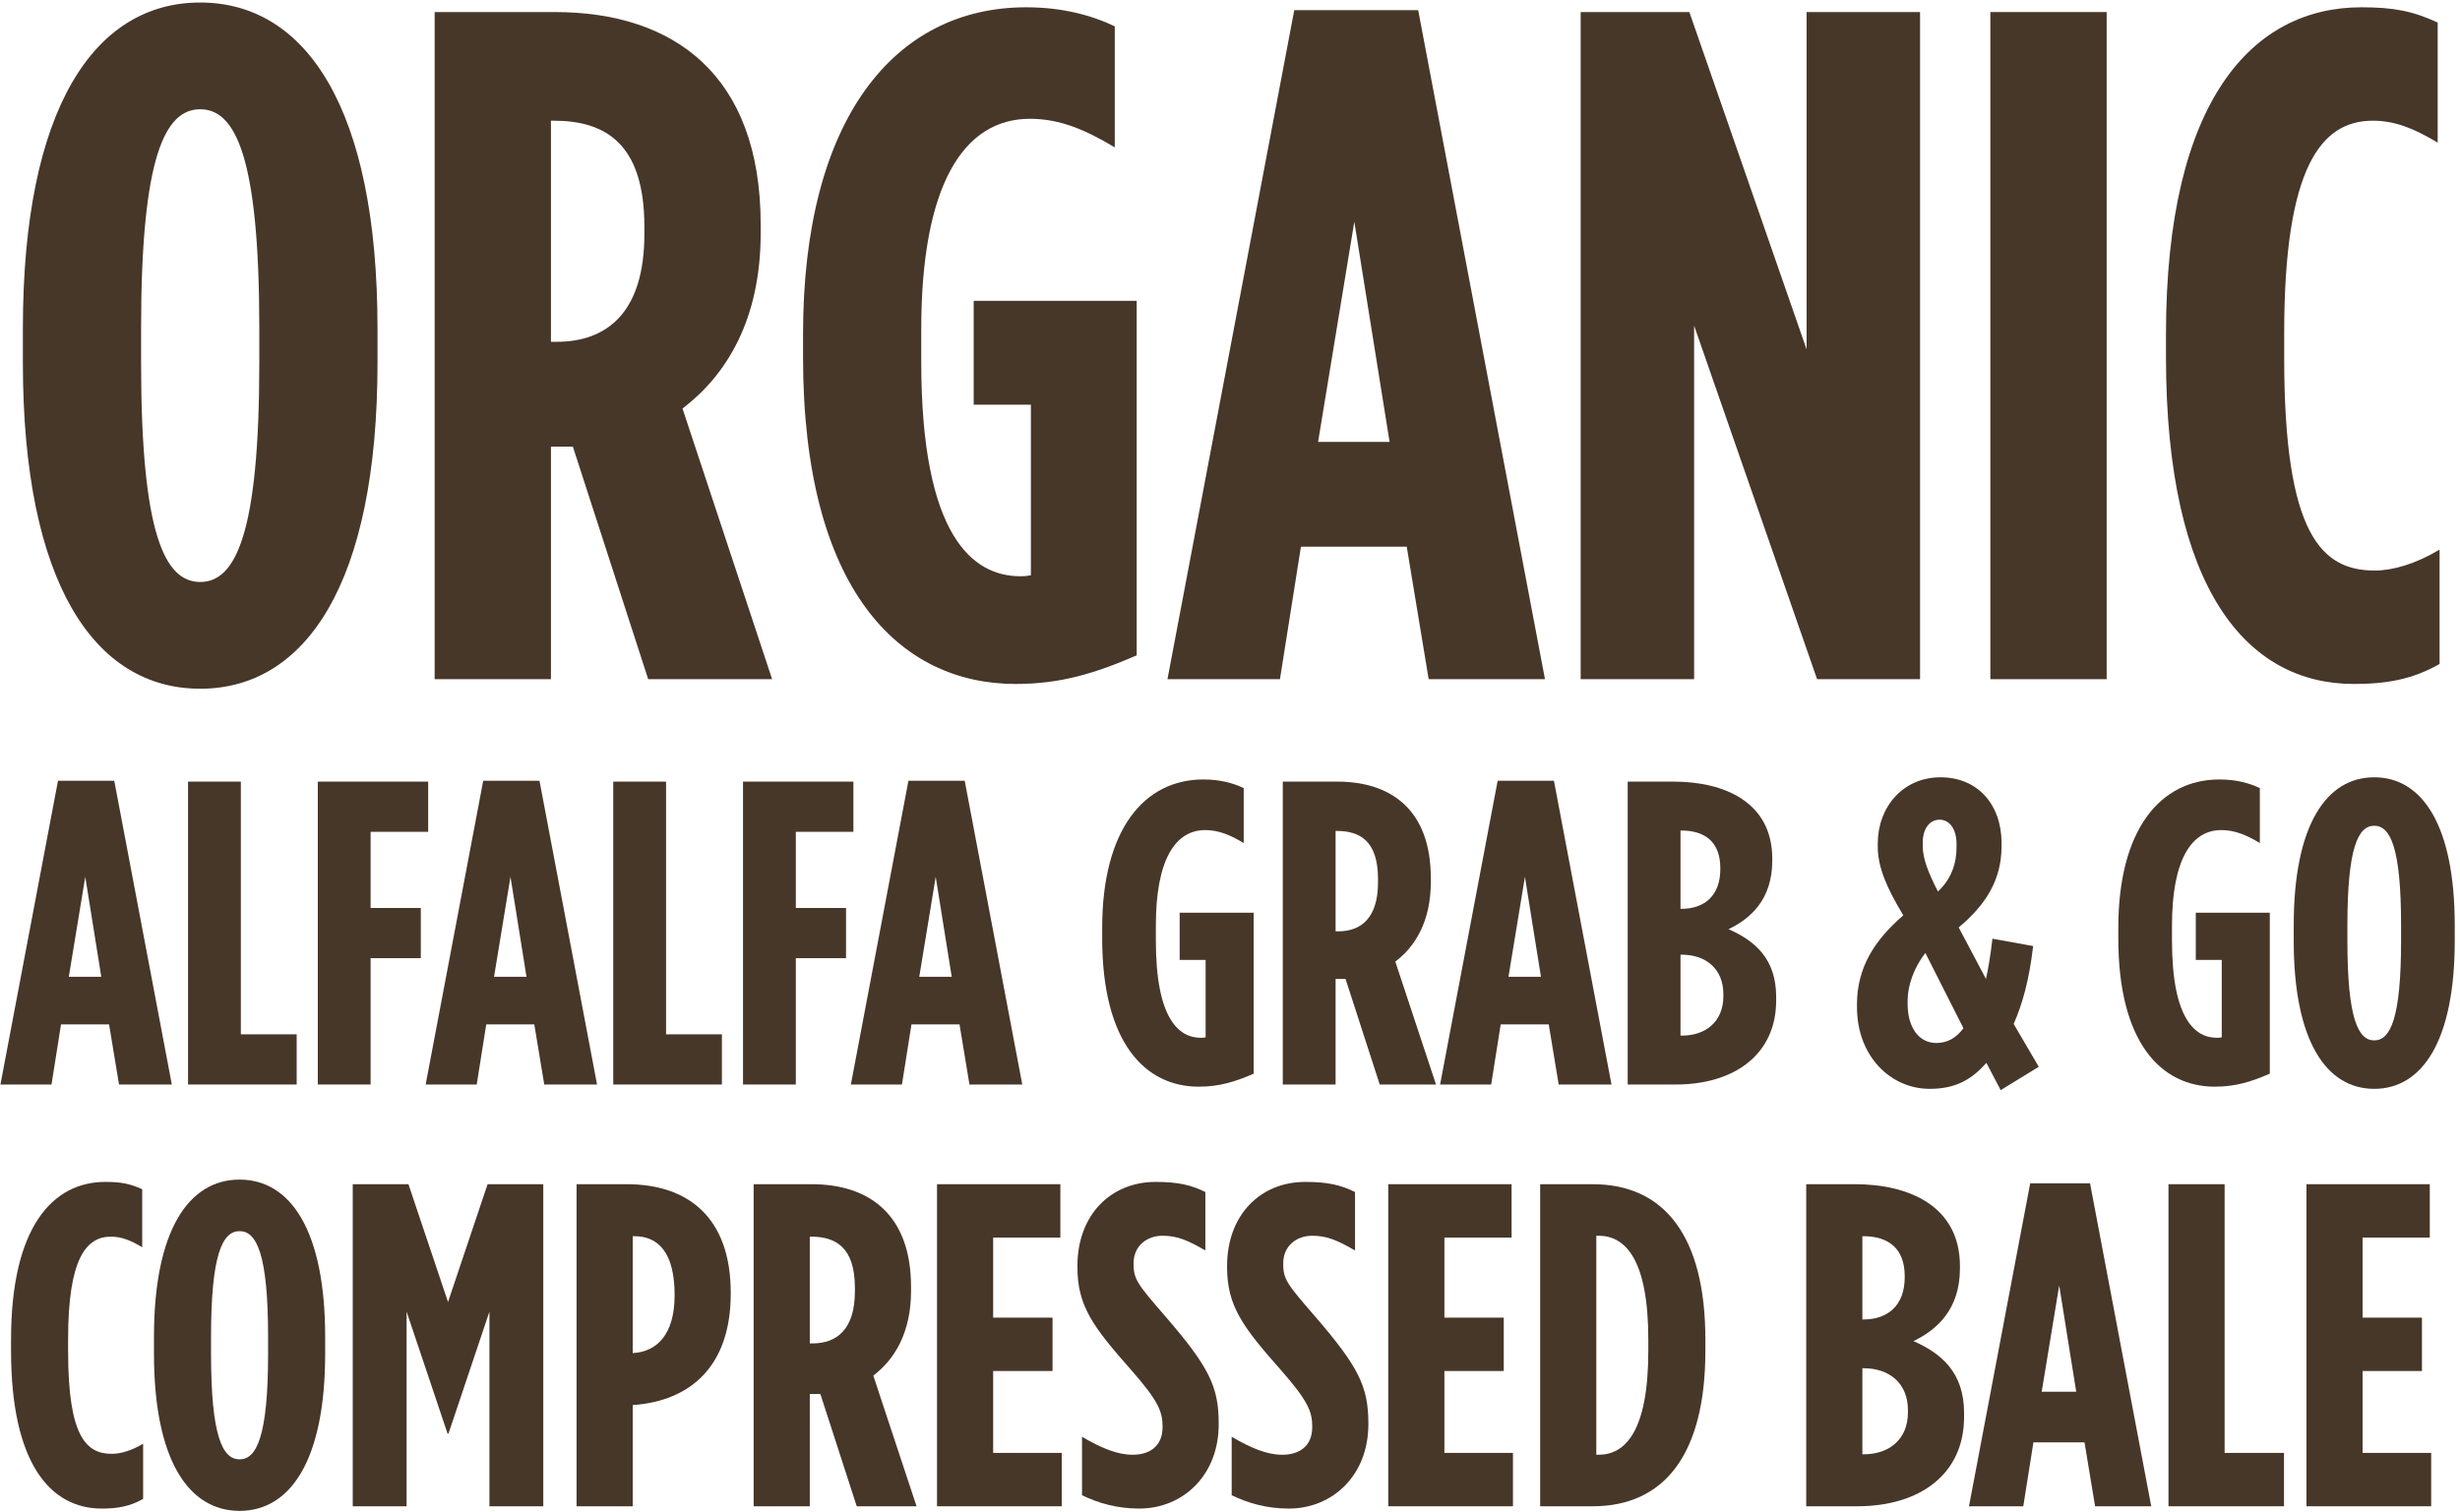 <svg width="449" height="276" viewBox="0 0 449 276" fill="none" xmlns="http://www.w3.org/2000/svg">
<path d="M36.54 125.74C17.226 125.74 4.176 106.426 4.176 66.232V59.968C4.176 19.774 17.226 0.46 36.54 0.46C55.854 0.46 68.904 19.774 68.904 59.968V66.232C68.904 106.426 55.854 125.74 36.54 125.74ZM36.54 106.252C42.978 106.252 47.328 97.552 47.328 66.232V59.968C47.328 28.648 42.978 19.948 36.54 19.948C30.102 19.948 25.752 28.648 25.752 59.968V66.232C25.752 97.552 30.102 106.252 36.54 106.252Z" fill="#473729"/>
<path d="M79.331 124V2.2H101.255C123.005 2.2 138.839 13.684 138.839 41.002V42.568C138.839 58.402 132.575 68.494 124.571 74.584L140.927 124H118.307L104.561 81.544C104.387 81.544 104.213 81.544 104.213 81.544H100.559V124H79.331ZM100.559 62.404H101.603C110.825 62.404 117.611 57.01 117.611 42.742V41.35C117.611 26.038 110.303 22.036 101.081 22.036H100.559V62.404Z" fill="#473729"/>
<path d="M185.373 124.87C164.145 124.87 146.571 107.644 146.571 65.188V61.012C146.571 21.688 163.275 1.33 187.287 1.33C193.725 1.33 199.119 2.722 203.469 4.81V26.908C198.249 23.776 193.551 21.688 187.983 21.688C175.803 21.688 168.147 33.868 168.147 60.142V66.058C168.147 97.9 177.543 105.208 186.243 105.208C186.939 105.208 187.113 105.208 188.157 105.034V73.888H177.717V54.922H207.471V119.65C199.815 122.956 193.551 124.87 185.373 124.87Z" fill="#473729"/>
<path d="M213.086 124L236.228 1.852H258.848L281.99 124H260.762L256.76 99.814H237.446L233.618 124H213.086ZM240.578 80.674H253.628L247.19 40.48L240.578 80.674Z" fill="#473729"/>
<path d="M288.504 124V2.2H308.34L329.742 63.796V2.2H350.448V124H331.656L309.21 59.446V124H288.504Z" fill="#473729"/>
<path d="M363.278 124V2.2H384.506V124H363.278Z" fill="#473729"/>
<path d="M429.614 124.87C410.126 124.87 395.336 107.644 395.336 65.188V61.012C395.336 18.208 411.17 1.33 431.006 1.33C436.922 1.33 440.402 2.026 444.926 4.114V26.038C440.576 23.428 437.096 22.036 433.094 22.036C423.698 22.036 416.912 30.388 416.912 60.838V65.362C416.912 97.552 423.698 104.164 433.442 104.164C436.748 104.164 440.924 102.946 445.274 100.336V121.216C440.402 124 435.704 124.87 429.614 124.87Z" fill="#473729"/>
<path d="M0.079 198L10.586 142.542H20.856L31.363 198H21.725L19.908 187.019H11.139L9.401 198H0.079ZM12.561 178.329H18.486L15.563 160.08L12.561 178.329Z" fill="#473729"/>
<path d="M34.321 198V142.7H43.959V188.836H54.15V198H34.321Z" fill="#473729"/>
<path d="M58.005 198V142.7H78.15V151.864H67.643V165.768H76.807V174.932H67.643V198H58.005Z" fill="#473729"/>
<path d="M77.69 198L88.197 142.542H98.467L108.974 198H99.336L97.519 187.019H88.75L87.012 198H77.69ZM90.172 178.329H96.097L93.174 160.08L90.172 178.329Z" fill="#473729"/>
<path d="M111.932 198V142.7H121.57V188.836H131.761V198H111.932Z" fill="#473729"/>
<path d="M135.617 198V142.7H155.762V151.864H145.255V165.768H154.419V174.932H145.255V198H135.617Z" fill="#473729"/>
<path d="M155.302 198L165.809 142.542H176.079L186.586 198H176.948L175.131 187.019H166.362L164.624 198H155.302ZM167.784 178.329H173.709L170.786 160.08L167.784 178.329Z" fill="#473729"/>
<path d="M218.788 198.395C209.15 198.395 201.171 190.574 201.171 171.298V169.402C201.171 151.548 208.755 142.305 219.657 142.305C222.58 142.305 225.029 142.937 227.004 143.885V153.918C224.634 152.496 222.501 151.548 219.973 151.548C214.443 151.548 210.967 157.078 210.967 169.007V171.693C210.967 186.15 215.233 189.468 219.183 189.468C219.499 189.468 219.578 189.468 220.052 189.389V175.248H215.312V166.637H228.821V196.025C225.345 197.526 222.501 198.395 218.788 198.395Z" fill="#473729"/>
<path d="M234.135 198V142.7H244.089C253.964 142.7 261.153 147.914 261.153 160.317V161.028C261.153 168.217 258.309 172.799 254.675 175.564L262.101 198H251.831L245.59 178.724C245.511 178.724 245.432 178.724 245.432 178.724H243.773V198H234.135ZM243.773 170.034H244.247C248.434 170.034 251.515 167.585 251.515 161.107V160.475C251.515 153.523 248.197 151.706 244.01 151.706H243.773V170.034Z" fill="#473729"/>
<path d="M262.847 198L273.354 142.542H283.624L294.131 198H284.493L282.676 187.019H273.907L272.169 198H262.847ZM275.329 178.329H281.254L278.331 160.08L275.329 178.329Z" fill="#473729"/>
<path d="M297.088 198V142.7H305.462C314.784 142.7 323.474 146.492 323.474 156.762V157.157C323.474 164.267 319.445 167.743 315.495 169.639C320.156 171.693 324.185 174.932 324.185 181.963V182.674C324.185 192.47 316.601 198 305.857 198H297.088ZM306.726 165.926H306.884C311.15 165.926 313.994 163.477 313.994 158.658V158.5C313.994 153.681 311.15 151.627 306.884 151.627H306.726V165.926ZM306.726 189.073H306.963C311.387 189.073 314.547 186.466 314.547 181.884V181.489C314.547 176.907 311.387 174.3 306.963 174.3H306.726V189.073Z" fill="#473729"/>
<path d="M352.209 198.79C345.099 198.79 338.937 192.865 338.937 183.859V183.385C338.937 176.67 342.097 171.693 347.39 167.111C344.388 162.134 342.729 158.342 342.729 154.55V153.997C342.729 147.361 347.311 141.91 354.184 141.91C360.899 141.91 365.323 146.808 365.323 153.918V154.471C365.323 160.712 362.4 165.215 357.502 169.323L362.479 178.724C362.874 176.986 363.269 174.695 363.664 171.377L371.09 172.72C370.379 178.882 369.115 183.385 367.535 186.94L372.117 194.761L365.165 199.027L362.558 194.05C359.872 197.052 357.028 198.79 352.209 198.79ZM353.71 162.766C356.159 160.475 357.107 157.631 357.107 154.708V154.076C357.107 151.39 355.843 149.652 354.026 149.652C352.13 149.652 350.945 151.39 350.945 153.76V154.55C350.945 156.683 351.893 159.211 353.71 162.766ZM353.394 190.416C355.527 190.416 357.028 189.468 358.371 187.73L351.419 173.984C349.365 176.591 348.18 179.909 348.18 182.674V183.306C348.18 187.572 350.234 190.416 353.394 190.416Z" fill="#473729"/>
<path d="M404.252 198.395C394.614 198.395 386.635 190.574 386.635 171.298V169.402C386.635 151.548 394.219 142.305 405.121 142.305C408.044 142.305 410.493 142.937 412.468 143.885V153.918C410.098 152.496 407.965 151.548 405.437 151.548C399.907 151.548 396.431 157.078 396.431 169.007V171.693C396.431 186.15 400.697 189.468 404.647 189.468C404.963 189.468 405.042 189.468 405.516 189.389V175.248H400.776V166.637H414.285V196.025C410.809 197.526 407.965 198.395 404.252 198.395Z" fill="#473729"/>
<path d="M433.346 198.79C424.577 198.79 418.652 190.021 418.652 171.772V168.928C418.652 150.679 424.577 141.91 433.346 141.91C442.115 141.91 448.04 150.679 448.04 168.928V171.772C448.04 190.021 442.115 198.79 433.346 198.79ZM433.346 189.942C436.269 189.942 438.244 185.992 438.244 171.772V168.928C438.244 154.708 436.269 150.758 433.346 150.758C430.423 150.758 428.448 154.708 428.448 168.928V171.772C428.448 185.992 430.423 189.942 433.346 189.942Z" fill="#473729"/>
<path d="M18.564 275.42C9.156 275.42 2.016 267.104 2.016 246.608V244.592C2.016 223.928 9.66 215.78 19.236 215.78C22.092 215.78 23.772 216.116 25.956 217.124V227.708C23.856 226.448 22.176 225.776 20.244 225.776C15.708 225.776 12.432 229.808 12.432 244.508V246.692C12.432 262.232 15.708 265.424 20.412 265.424C22.008 265.424 24.024 264.836 26.124 263.576V273.656C23.772 275 21.504 275.42 18.564 275.42Z" fill="#473729"/>
<path d="M43.726 275.84C34.402 275.84 28.102 266.516 28.102 247.112V244.088C28.102 224.684 34.402 215.36 43.726 215.36C53.05 215.36 59.35 224.684 59.35 244.088V247.112C59.35 266.516 53.05 275.84 43.726 275.84ZM43.726 266.432C46.834 266.432 48.934 262.232 48.934 247.112V244.088C48.934 228.968 46.834 224.768 43.726 224.768C40.618 224.768 38.518 228.968 38.518 244.088V247.112C38.518 262.232 40.618 266.432 43.726 266.432Z" fill="#473729"/>
<path d="M64.383 275V216.2H74.547L81.772 237.704L88.996 216.2H99.159V275H89.332V239.468L81.856 261.728H81.688L74.212 239.468V275H64.383Z" fill="#473729"/>
<path d="M105.235 275V216.2H114.391C125.563 216.2 133.375 222.248 133.375 236.024V236.192C133.375 249.464 125.983 255.764 115.567 256.52H115.483V275H105.235ZM115.483 247.028H115.567C119.851 246.776 123.127 243.668 123.127 236.528V236.36C123.127 228.884 120.271 225.692 115.819 225.692H115.483V247.028Z" fill="#473729"/>
<path d="M137.555 275V216.2H148.139C158.639 216.2 166.283 221.744 166.283 234.932V235.688C166.283 243.332 163.259 248.204 159.395 251.144L167.291 275H156.371L149.735 254.504C149.651 254.504 149.567 254.504 149.567 254.504H147.803V275H137.555ZM147.803 245.264H148.307C152.759 245.264 156.035 242.66 156.035 235.772V235.1C156.035 227.708 152.507 225.776 148.055 225.776H147.803V245.264Z" fill="#473729"/>
<path d="M171.024 275V216.2H193.536V225.944H181.272V240.56H192.108V250.304H181.272V265.256H193.788V275H171.024Z" fill="#473729"/>
<path d="M207.907 275.42C203.875 275.42 200.431 274.412 197.491 272.984V262.316C201.103 264.416 203.959 265.592 206.731 265.592C209.671 265.592 212.191 264.164 212.191 260.552V260.384C212.191 257.696 211.351 255.68 206.479 250.136C199.507 242.24 196.651 238.46 196.651 231.32V231.152C196.651 221.744 202.783 215.78 210.931 215.78C215.047 215.78 217.483 216.368 220.003 217.628V228.296C216.811 226.448 214.879 225.608 212.191 225.608C209.335 225.608 206.899 227.456 206.899 230.648V230.816C206.899 233.588 207.739 234.596 212.611 240.224C220.675 249.548 222.439 253.16 222.439 259.88V260.048C222.439 269.288 215.971 275.42 207.907 275.42Z" fill="#473729"/>
<path d="M235.223 275.42C231.191 275.42 227.747 274.412 224.807 272.984V262.316C228.419 264.416 231.275 265.592 234.047 265.592C236.987 265.592 239.507 264.164 239.507 260.552V260.384C239.507 257.696 238.667 255.68 233.795 250.136C226.823 242.24 223.967 238.46 223.967 231.32V231.152C223.967 221.744 230.099 215.78 238.247 215.78C242.363 215.78 244.799 216.368 247.319 217.628V228.296C244.127 226.448 242.195 225.608 239.507 225.608C236.651 225.608 234.215 227.456 234.215 230.648V230.816C234.215 233.588 235.055 234.596 239.927 240.224C247.991 249.548 249.755 253.16 249.755 259.88V260.048C249.755 269.288 243.287 275.42 235.223 275.42Z" fill="#473729"/>
<path d="M253.383 275V216.2H275.895V225.944H263.631V240.56H274.467V250.304H263.631V265.256H276.147V275H253.383Z" fill="#473729"/>
<path d="M281.11 275V216.2H290.686C303.79 216.2 311.266 225.692 311.266 244.592V246.608C311.266 265.508 303.79 275 290.686 275H281.11ZM291.358 265.592H291.778C296.65 265.592 300.85 261.308 300.85 246.608V244.592C300.85 229.892 296.65 225.608 291.778 225.608H291.358V265.592Z" fill="#473729"/>
<path d="M329.673 275V216.2H338.577C348.489 216.2 357.729 220.232 357.729 231.152V231.572C357.729 239.132 353.445 242.828 349.245 244.844C354.201 247.028 358.485 250.472 358.485 257.948V258.704C358.485 269.12 350.421 275 338.997 275H329.673ZM339.921 240.896H340.089C344.625 240.896 347.649 238.292 347.649 233.168V233C347.649 227.876 344.625 225.692 340.089 225.692H339.921V240.896ZM339.921 265.508H340.173C344.877 265.508 348.237 262.736 348.237 257.864V257.444C348.237 252.572 344.877 249.8 340.173 249.8H339.921V265.508Z" fill="#473729"/>
<path d="M359.381 275L370.553 216.032H381.473L392.645 275H382.397L380.465 263.324H371.141L369.293 275H359.381ZM372.653 254.084H378.953L375.845 234.68L372.653 254.084Z" fill="#473729"/>
<path d="M395.79 275V216.2H406.038V265.256H416.874V275H395.79Z" fill="#473729"/>
<path d="M420.973 275V216.2H443.485V225.944H431.221V240.56H442.057V250.304H431.221V265.256H443.737V275H420.973Z" fill="#473729"/>
</svg>
